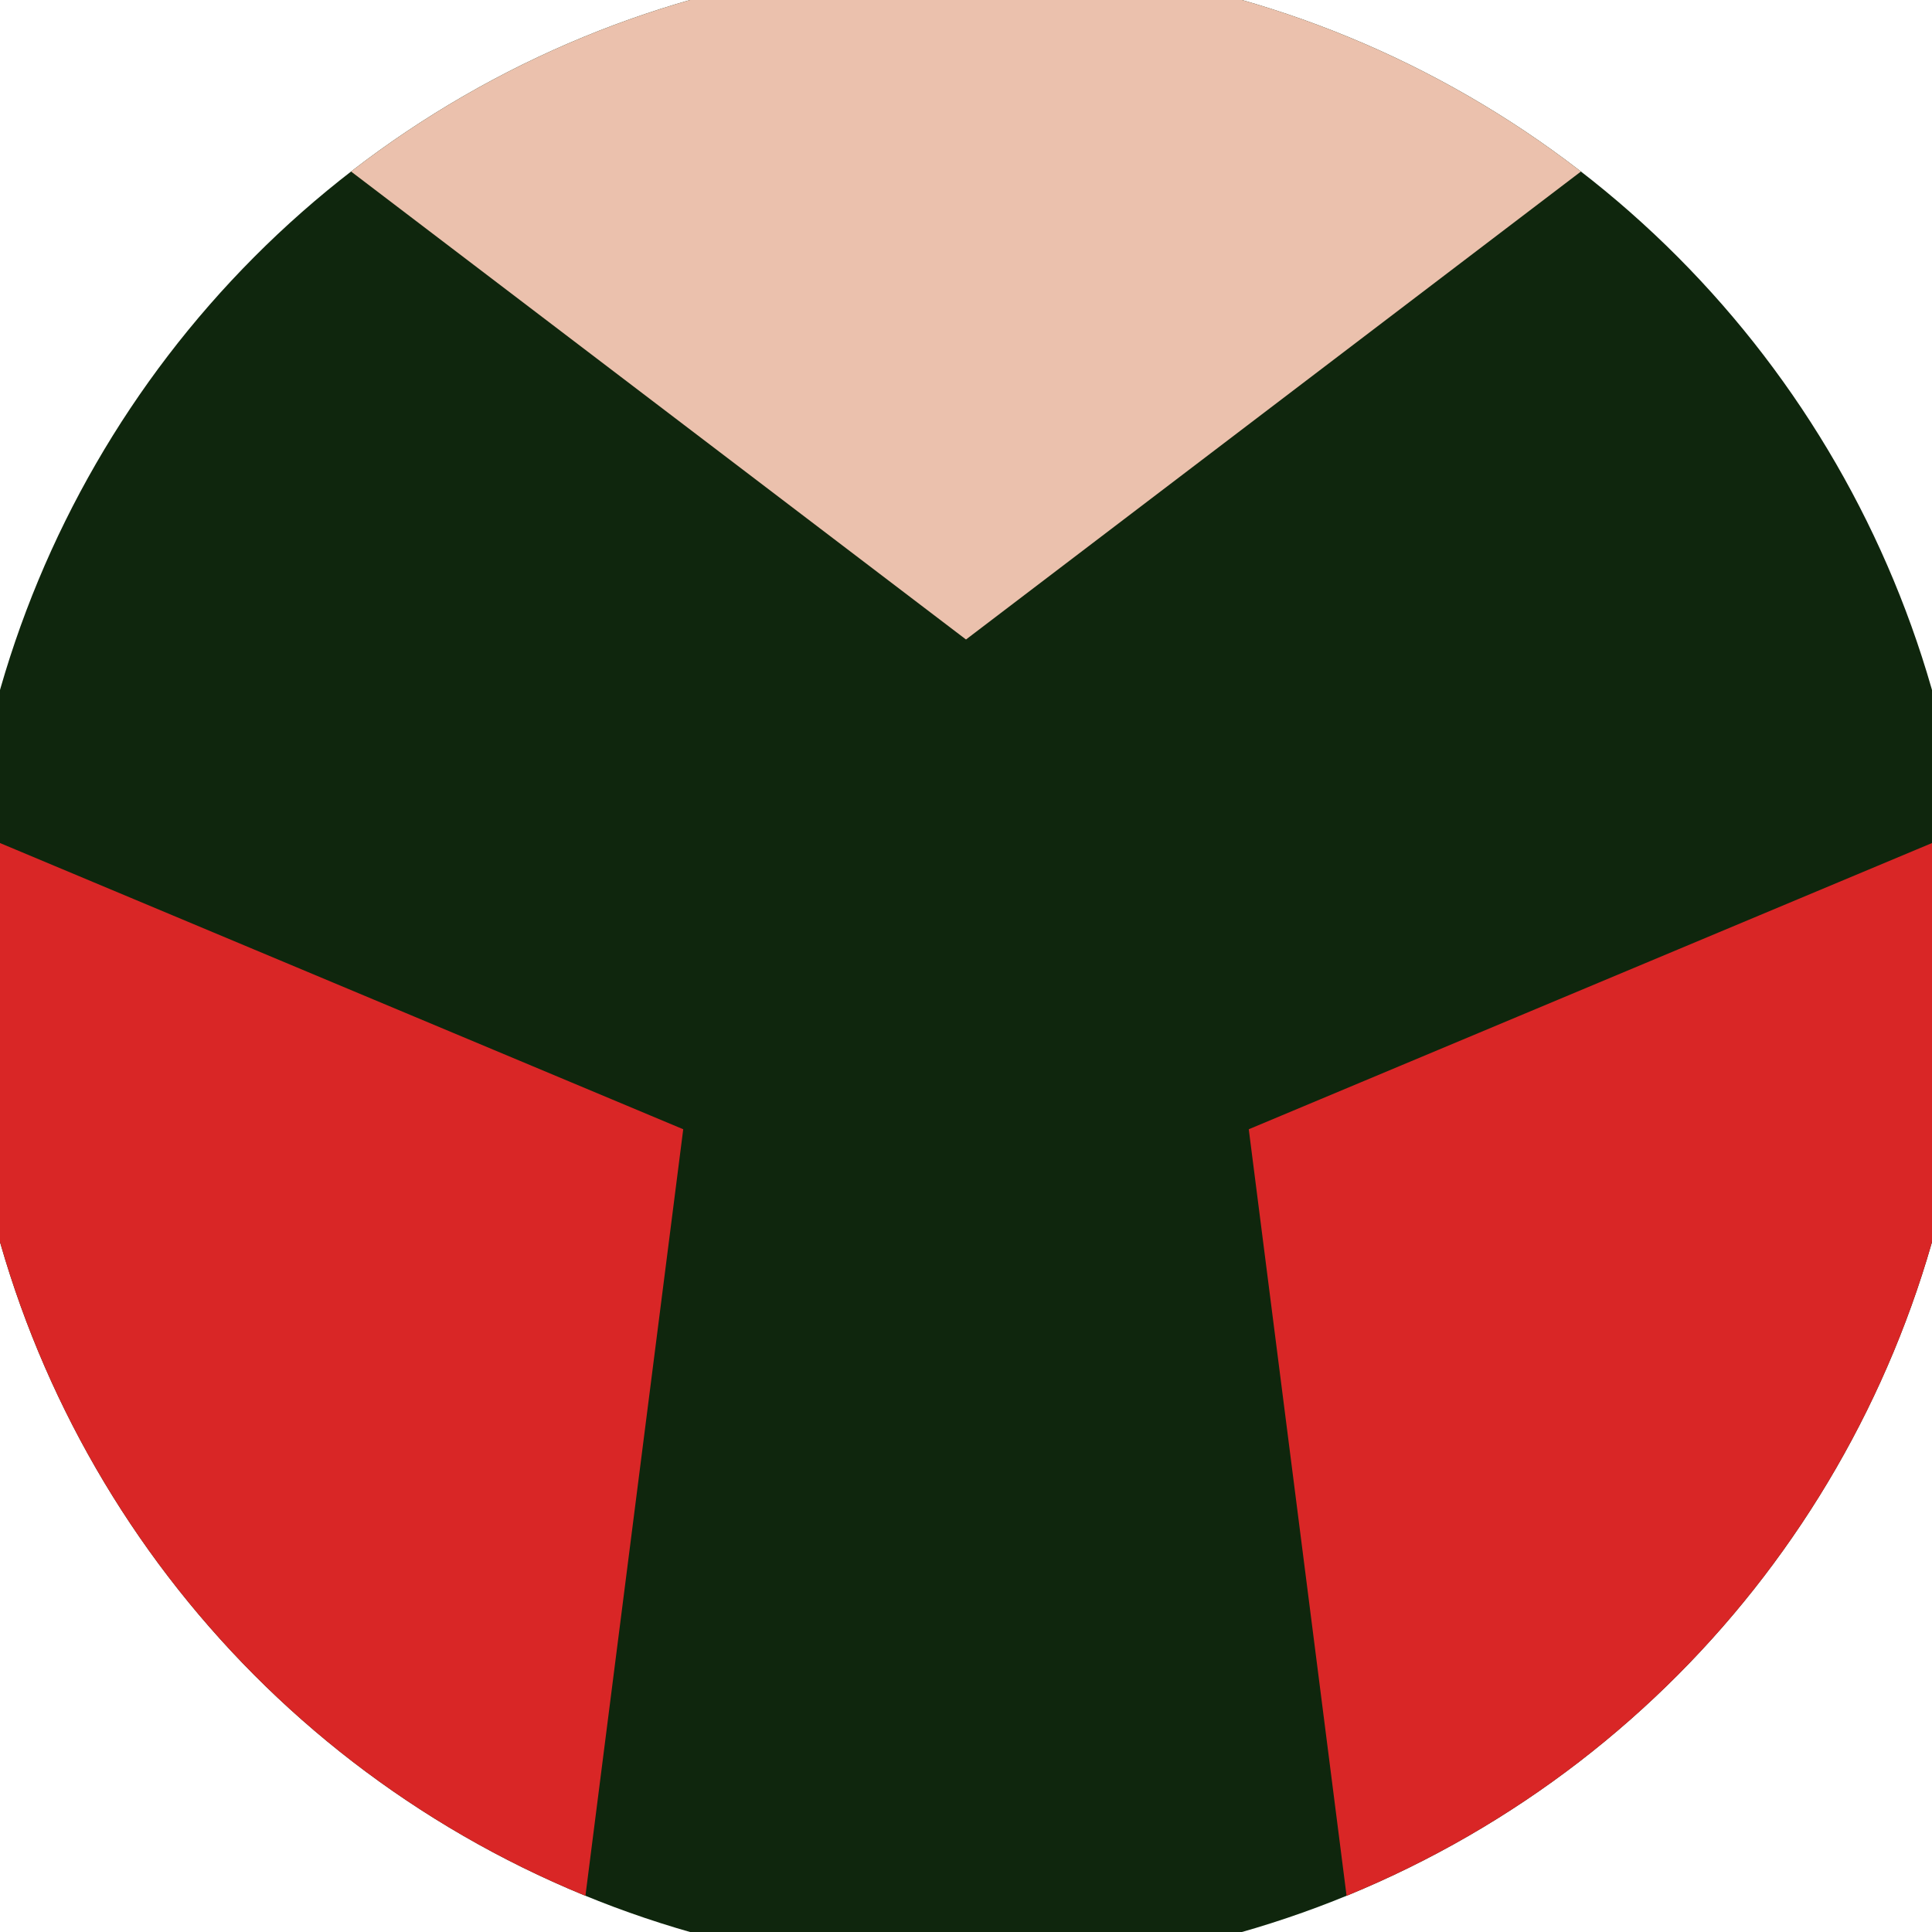 <svg xmlns="http://www.w3.org/2000/svg" width="128" height="128" viewBox="0 0 100 100" shape-rendering="geometricPrecision">
                            <defs>
                                <clipPath id="clip">
                                    <circle cx="50" cy="50" r="52" />
                                    <!--<rect x="0" y="0" width="100" height="100"/>-->
                                </clipPath>
                            </defs>
                            <g transform="rotate(0 50 50)">
                            <rect x="0" y="0" width="100" height="100" fill="#0f260d" clip-path="url(#clip)"/><path d="M 120.711 -20.711
                            L -20.711 -20.711
                            L 50 33.1 Z" fill="#ebc1ad" clip-path="url(#clip)"/><path d="M 75.882 146.593
                            L 146.593 24.118
                            L 64.636 58.45 ZM -46.593 24.118
                            L 24.118 146.593
                            L 35.364 58.45 Z" fill="#d92626" clip-path="url(#clip)"/></g></svg>